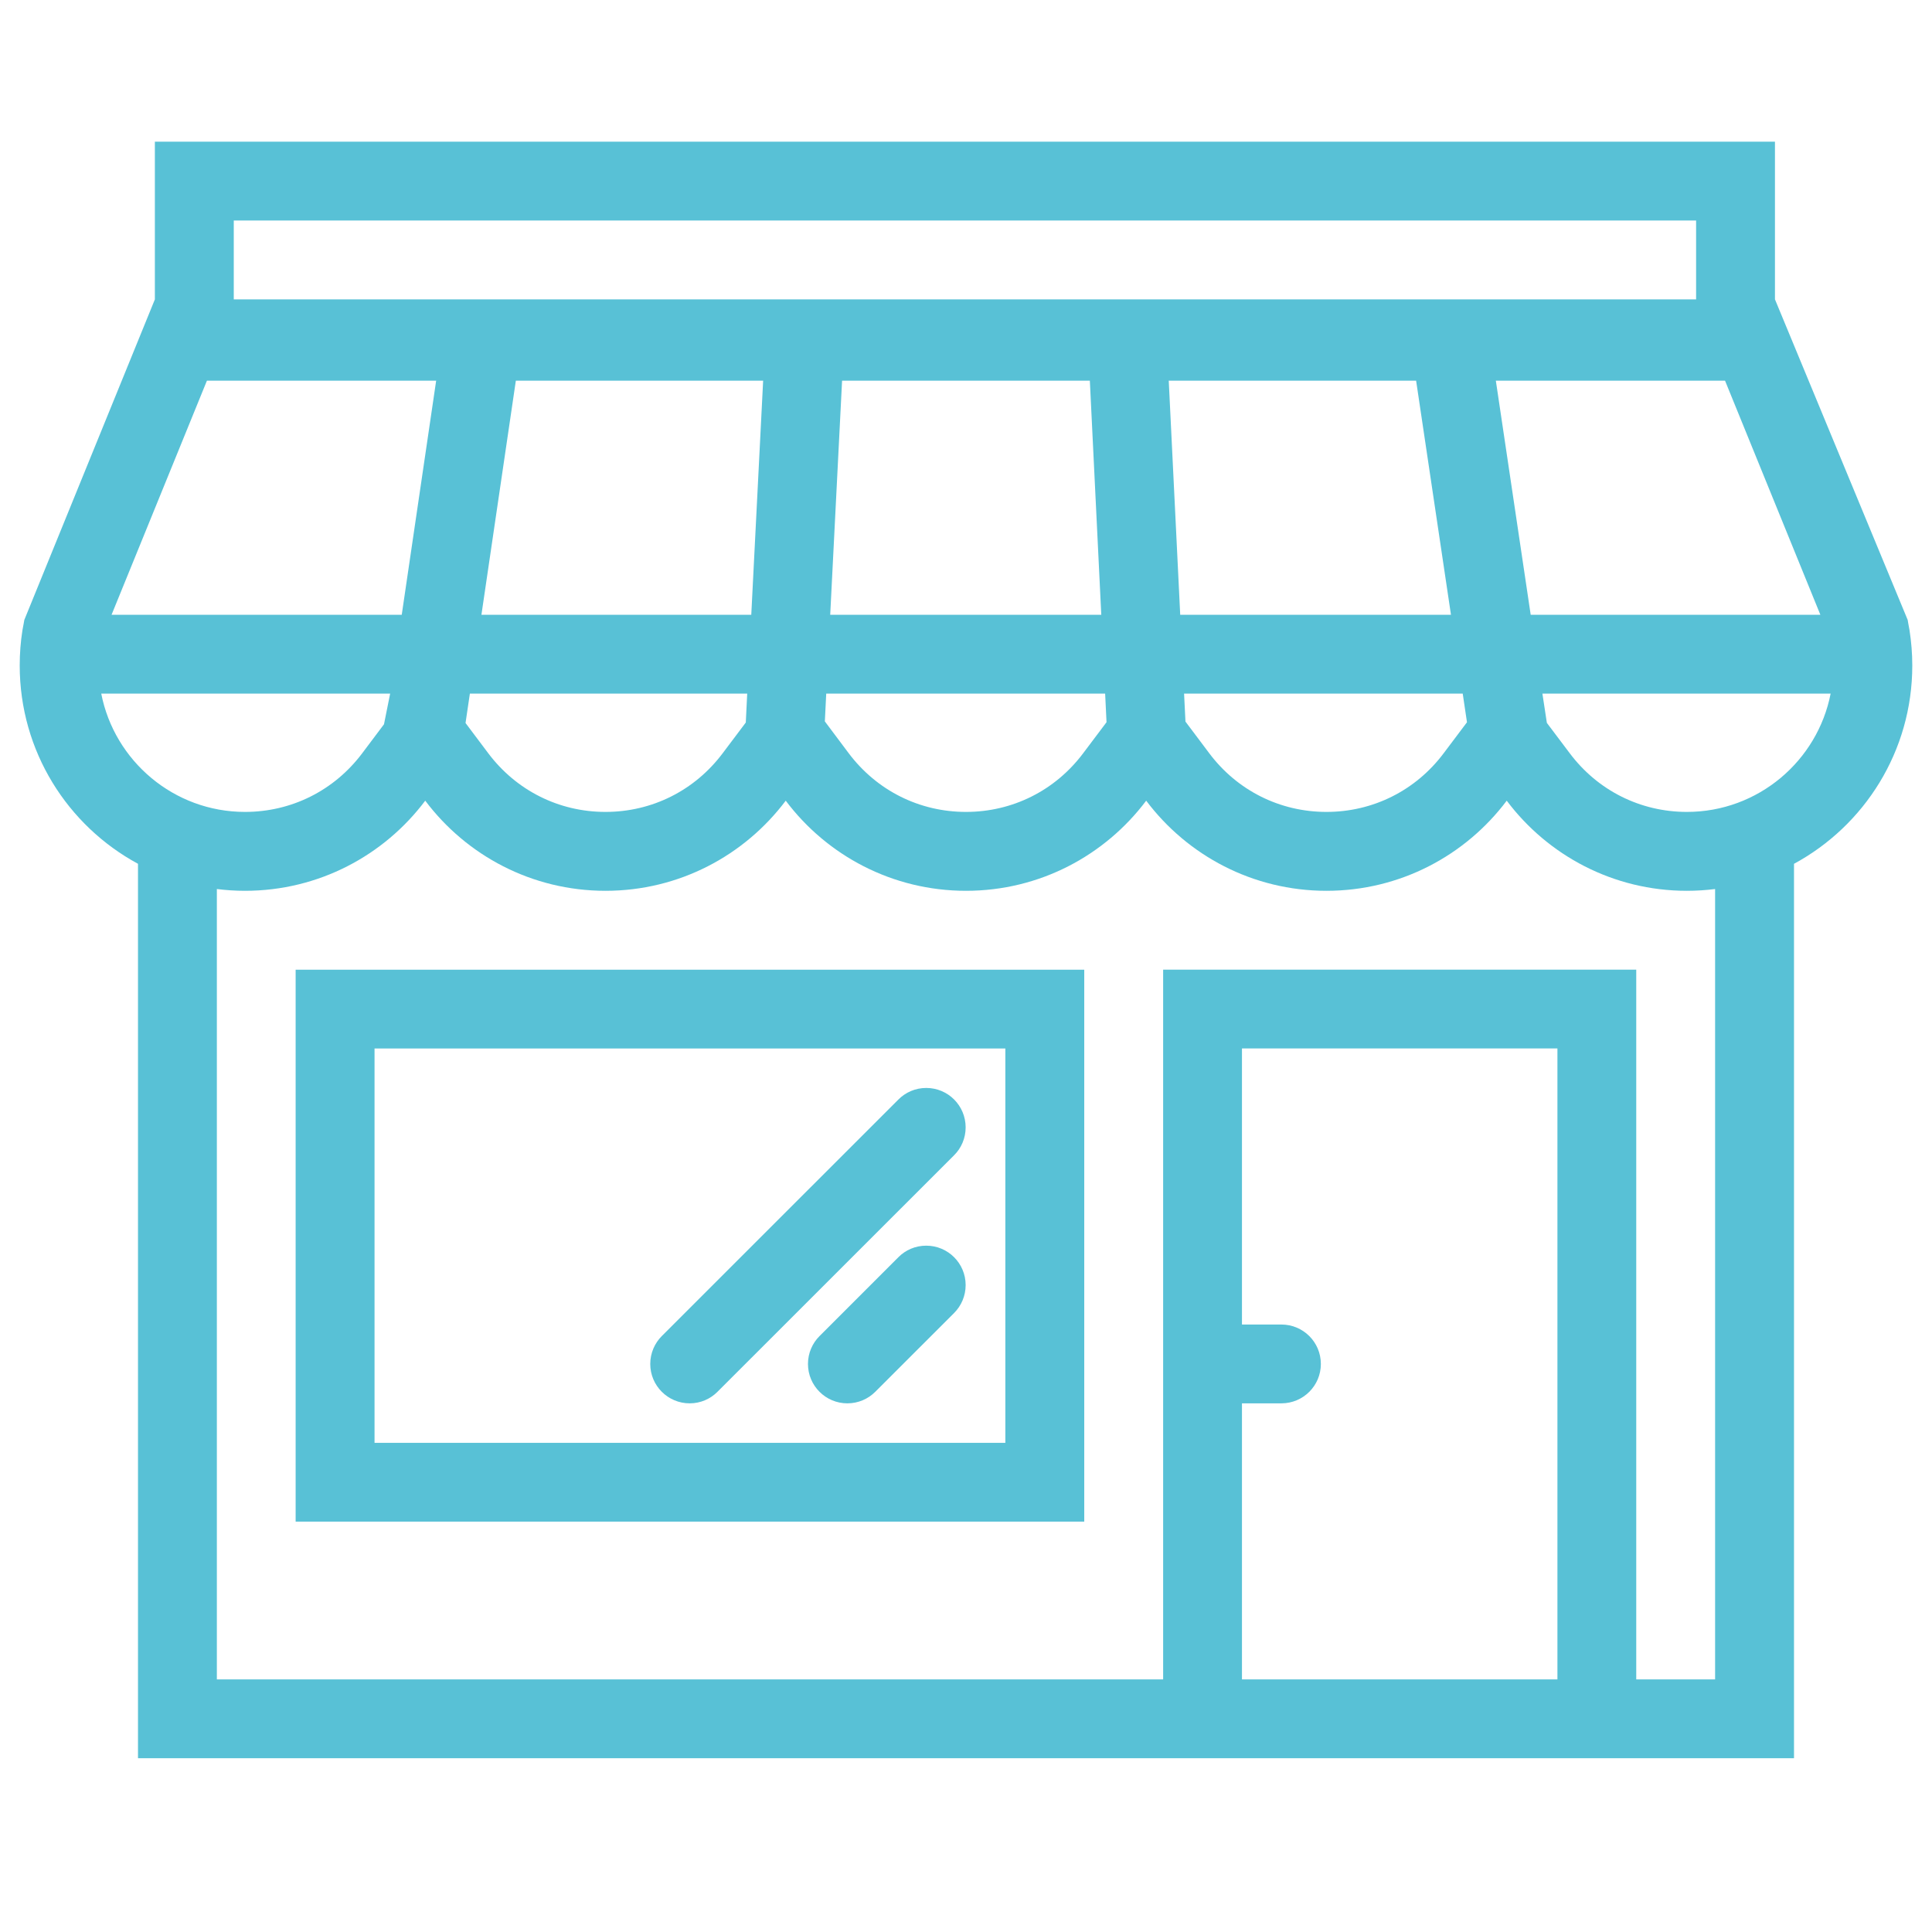 <svg xmlns="http://www.w3.org/2000/svg" width="49" height="49" viewBox="0 0 49 49" fill="none"><g clip-path="url(#clip0_191_1020)"><path d="M48.43 15.985L48.397 15.805C48.392 15.777 48.389 15.749 48.383 15.722L45.017 7.592V3.593H3.928V7.593L0.617 15.722C0.61 15.754 0.605 15.786 0.6 15.818L0.569 15.985C0.523 16.276 0.5 16.574 0.5 16.878C0.5 19.052 1.713 20.942 3.5 21.908V44.592H45.5V21.908C47.286 20.942 48.5 19.052 48.5 16.878C48.5 16.574 48.475 16.276 48.43 15.985ZM46.169 15.593H38.822L37.938 9.655H43.751L46.169 15.593ZM5.929 5.592H43.017V7.593H5.929V5.592ZM37.098 17.592L37.206 18.318L36.614 19.105C35.905 20.05 34.821 20.592 33.642 20.592C32.463 20.592 31.379 20.05 30.67 19.105L30.066 18.301L30.031 17.592H37.098ZM29.933 15.593L29.642 9.655H35.916L36.8 15.593H29.933ZM28.029 17.592L28.064 18.317L27.471 19.105C26.762 20.05 25.678 20.592 24.5 20.592C23.319 20.592 22.237 20.05 21.526 19.105L20.92 18.296L20.955 17.592H28.029ZM21.056 15.593L21.357 9.655H27.641L27.931 15.593H21.056ZM12.21 15.593L13.083 9.655H19.355L19.054 15.593H12.21ZM18.951 17.592L18.915 18.325L18.328 19.105C17.618 20.05 16.536 20.592 15.356 20.592C14.177 20.592 13.095 20.05 12.384 19.105L11.807 18.337L11.917 17.592H18.951ZM5.248 9.655H11.062L10.189 15.593H2.829L5.248 9.655ZM2.568 17.592H9.895L9.739 18.369L9.186 19.105C8.476 20.05 7.393 20.592 6.213 20.592C4.41 20.592 2.902 19.3 2.568 17.592ZM39.5 42.593H31.499V35.592H32.499C33.052 35.592 33.5 35.145 33.5 34.593C33.5 34.04 33.052 33.593 32.499 33.593H31.499V26.591H39.5V42.593ZM43.499 42.593H43.499H41.499V24.593H29.5V42.593H5.5V22.548C5.732 22.577 5.973 22.593 6.213 22.593C8.082 22.593 9.743 21.695 10.785 20.307C11.828 21.695 13.487 22.593 15.357 22.593C17.226 22.593 18.885 21.695 19.928 20.307C20.97 21.695 22.631 22.593 24.5 22.593C26.369 22.593 28.027 21.695 29.07 20.307C30.113 21.695 31.773 22.593 33.642 22.593C35.511 22.593 37.171 21.695 38.214 20.307C39.257 21.695 40.915 22.593 42.784 22.593C43.028 22.593 43.265 22.577 43.499 22.548V42.593ZM42.784 20.592C41.606 20.592 40.522 20.05 39.813 19.105L39.232 18.334L39.119 17.592H46.429C46.095 19.3 44.589 20.592 42.784 20.592Z" fill="#58C1D6"></path><path d="M7.498 24.594V38.592H27.499V24.594H7.498ZM25.498 36.594H9.499V26.592H25.498V36.594Z" fill="#58C1D6"></path><path d="M23.492 31.593C23.215 31.593 22.965 31.704 22.785 31.886L20.785 33.886C20.604 34.067 20.492 34.317 20.492 34.593C20.492 35.145 20.94 35.592 21.491 35.592C21.768 35.592 22.018 35.48 22.199 35.299L24.198 33.301C24.38 33.119 24.491 32.868 24.491 32.592C24.491 32.041 24.044 31.593 23.492 31.593Z" fill="#58C1D6"></path><path d="M23.492 27.593C23.215 27.593 22.965 27.705 22.785 27.887L16.785 33.885C16.605 34.065 16.492 34.317 16.492 34.593C16.492 35.145 16.94 35.592 17.492 35.592C17.768 35.592 18.018 35.48 18.198 35.298L24.198 29.3C24.38 29.12 24.491 28.868 24.491 28.593C24.491 28.04 24.045 27.593 23.492 27.593Z" fill="#58C1D6"></path></g><defs><clipPath id="clip0_191_1020"><rect width="48" height="48" fill="white" transform="translate(0.5 0.092)"></rect></clipPath></defs></svg>
